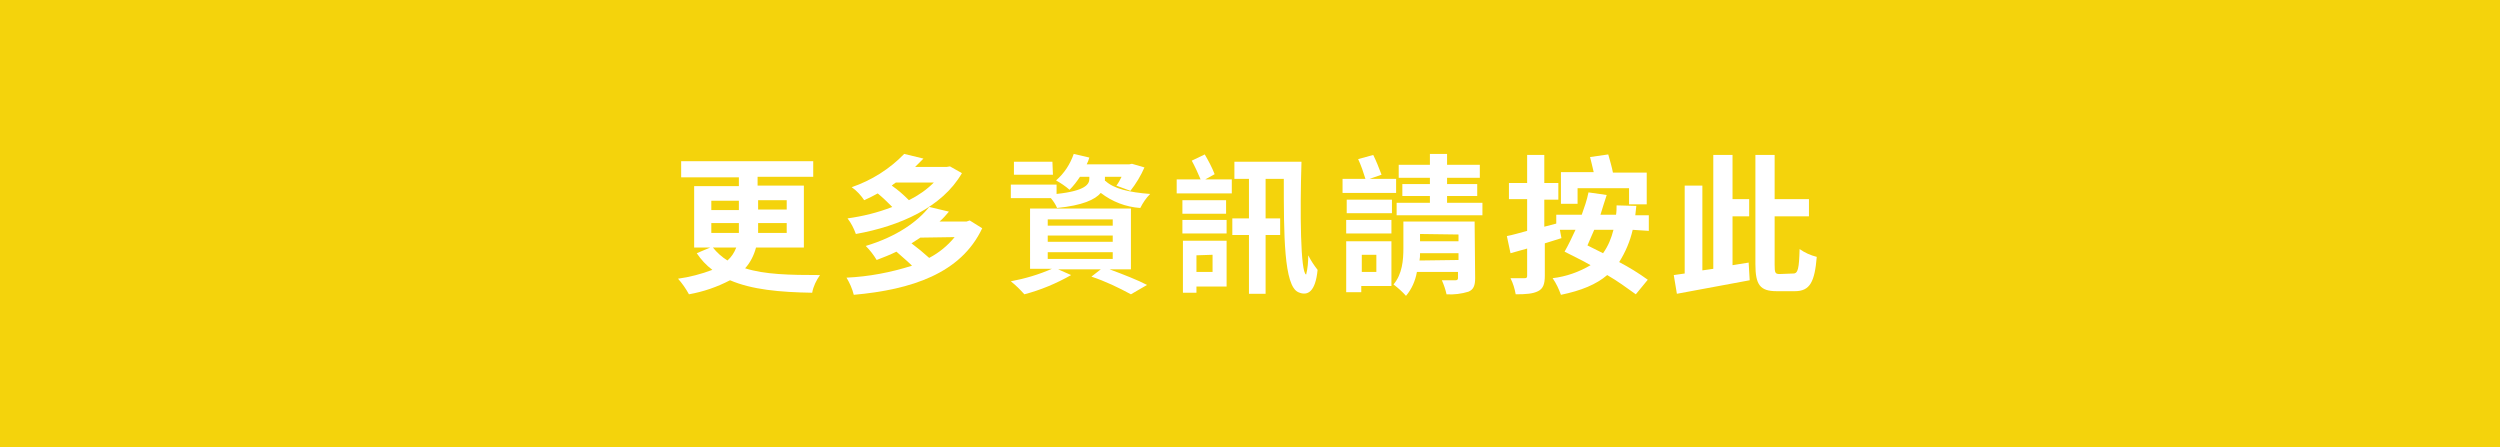 <?xml version="1.0" encoding="utf-8"?>
<!-- Generator: Adobe Illustrator 25.0.1, SVG Export Plug-In . SVG Version: 6.00 Build 0)  -->
<svg version="1.1" id="圖層_1" xmlns="http://www.w3.org/2000/svg" xmlns:xlink="http://www.w3.org/1999/xlink" x="0px" y="0px"
	 viewBox="0 0 480.8 86" style="enable-background:new 0 0 480.8 86;" xml:space="preserve">
<style type="text/css">
	.st0{fill:#F4D30C;}
	.st1{fill:#FFFFFF;}
</style>
<g id="圖層_2_1_">
	<g id="矩形_3">
		<rect y="0" class="st0" width="480.8" height="86"/>
	</g>
	<path class="st1" d="M145.4,47.6c-0.4,1.5-1.1,2.9-2.1,4c3.8,1.2,8.5,1.3,14.4,1.3c-0.7,1-1.3,2.2-1.5,3.4
		c-6.3-0.1-11.6-0.6-15.8-2.4c-2.5,1.3-5.1,2.2-7.9,2.7c-0.6-1.1-1.3-2.1-2.1-3c2.2-0.3,4.5-0.9,6.6-1.7c-1.2-0.9-2.2-2-3-3.2
		l2.6-1.1h-3.1V35.8h8.6v-1.7h-11.1V31h25.4v3h-10.7v1.7h8.9v11.9H145.4z M136.8,40.4h5.3v-1.8h-5.3V40.4z M136.8,44.8h5.3
		c0-0.3,0-0.6,0-1v-0.9h-5.3L136.8,44.8z M137.1,47.6c0.8,1,1.7,1.8,2.8,2.5c0.8-0.7,1.3-1.5,1.7-2.5H137.1z M151.3,42.9h-5.5v1
		c0,0.3,0,0.6,0,0.9h5.5L151.3,42.9z M145.8,38.5v1.8h5.5v-1.8H145.8z"/>
	<path class="st1" d="M188.9,43.9c-4.1,8.7-13.6,11.8-24.7,12.8c-0.3-1.2-0.8-2.3-1.4-3.3c4.3-0.2,8.5-1,12.6-2.3
		c-0.8-0.8-2-1.8-3-2.7c-1.2,0.6-2.5,1.1-3.8,1.6c-0.6-1-1.3-1.9-2.1-2.7c6-1.8,10-4.7,12.2-7.5l3.8,0.9c-0.6,0.7-1.1,1.3-1.8,1.9
		h5.2l0.6-0.2L188.9,43.9z M185,33.3c-3.8,6.6-12,10.2-20.4,11.7c-0.4-1.1-0.9-2.1-1.6-3c2.9-0.4,5.8-1.1,8.6-2.2
		c-0.8-0.8-1.8-1.8-2.8-2.6c-0.9,0.5-1.7,0.9-2.6,1.3c-0.6-0.9-1.4-1.8-2.4-2.5c3.8-1.3,7.3-3.5,10.1-6.4l3.7,0.9
		c-0.5,0.5-1,1-1.6,1.6h6.1l0.6-0.1L185,33.3z M172.3,35.1c-0.3,0.2-0.6,0.4-0.8,0.6c1.2,0.8,2.3,1.8,3.3,2.8c1.8-0.9,3.4-2,4.8-3.4
		L172.3,35.1z M177,45.7l-1.7,1.1c1.2,0.9,2.3,1.8,3.4,2.8c1.9-1,3.5-2.3,4.9-4L177,45.7z"/>
	<path class="st1" d="M212.6,34.8c1.6,1.5,4.6,2.2,8.6,2.5c-0.8,0.8-1.4,1.7-1.9,2.7c-2.8-0.2-5.4-1.2-7.6-2.9
		c-1.1,1.3-3.5,2.4-8.4,2.9c-0.3-0.7-0.7-1.3-1.2-1.9h-7.7v-2.6h8.8v1.8c5.6-0.6,6.3-1.9,6.3-2.9V34h-1.8c-0.6,0.9-1.2,1.7-2,2.5
		c-0.8-0.7-1.7-1.3-2.6-1.8c1.6-1.4,2.7-3.1,3.4-5.1l3,0.7c-0.1,0.4-0.3,0.9-0.5,1.3h8.2l0.5-0.1l2.4,0.7c-0.7,1.6-1.6,3.1-2.7,4.5
		l-2.7-1c0.4-0.5,0.7-1.1,1-1.7h-3.2V34.8L212.6,34.8z M213.4,51.8c2.7,1,5.5,2.1,7.2,3l-3.1,1.8c-2.4-1.3-4.9-2.5-7.6-3.4l1.8-1.4
		h-8.2l2.5,1.1c-2.8,1.6-5.9,2.9-9,3.7c-0.8-0.9-1.6-1.7-2.6-2.5c2.7-0.5,5.4-1.3,7.9-2.4h-4.2V40.1h19.4v11.7L213.4,51.8z
		 M202.5,33.6H195v-2.5h7.4L202.5,33.6z M201.5,43.4H214v-1.2h-12.5L201.5,43.4z M201.5,46.5H214v-1.2h-12.5L201.5,46.5z
		 M201.5,49.8H214v-1.3h-12.5L201.5,49.8z"/>
	<path class="st1" d="M236.9,37.2h-10.6v-2.7h4.6c-0.5-1.2-1.1-2.5-1.7-3.6l2.5-1.2c0.7,1.2,1.4,2.5,1.9,3.8l-1.8,1h5.1L236.9,37.2z
		 M227.4,42.3h8.5v2.6h-8.5V42.3z M227.4,41.1v-2.6h8.4v2.6L227.4,41.1z M235.9,55.1h-5.8v1.2h-2.6v-10h8.4V55.1z M230.1,49.1v3.2
		h3.1V49L230.1,49.1z M250.3,31.2c-0.3,9.5-0.2,21.3,0.9,21.6c0.3-1.2,0.4-2.4,0.4-3.7c0.5,1,1.1,1.9,1.8,2.8
		c-0.4,4.2-1.9,5.1-3.7,4.3c-2.8-1.2-2.8-11.1-2.8-21.8h-3.5V42h2.8v3.2h-2.8v11.3h-3.2V45.2h-3.2V42h3.2v-7.6h-2.8v-3.3H250.3z"/>
	<path class="st1" d="M268.5,37.1h-10.3v-2.7h4.4c-0.4-1.3-0.8-2.5-1.4-3.8l2.9-0.8c0.6,1.2,1.1,2.5,1.6,3.8l-2.3,0.8h5.1
		L268.5,37.1z M267.6,44.9h-8.7v-2.6h8.7V44.9z M267.6,55h-5.8v1.2h-2.9v-9.8h8.7V55z M259,38.4h8.7V41H259V38.4z M261.9,49v3.3h2.8
		V49H261.9z M283.7,53.5c0,1.4-0.3,2.2-1.3,2.6c-1.3,0.4-2.8,0.6-4.2,0.5c-0.2-0.9-0.5-1.8-0.9-2.7c1.1,0,2.3,0,2.6,0
		s0.5-0.1,0.5-0.4v-1.2h-7.9c-0.3,1.7-1,3.3-2.1,4.6c-0.7-0.8-1.5-1.5-2.4-2.2c1.7-2,1.9-4.7,1.9-7v-5.1h13.7L283.7,53.5z M285.1,39
		v2.4h-16.5V39h6.4v-1.3h-5.3v-2.3h5.3v-1.2h-6v-2.5h6v-2.1h3.3v2.1h6.3v2.5h-6.3v1.2h5.8v2.3h-5.8V39H285.1z M280.5,50v-1.3h-7.4
		c0,0.5,0,0.9-0.1,1.4L280.5,50z M273.1,45v1.4h7.4v-1.3L273.1,45z"/>
	<path class="st1" d="M314,44.2c-0.5,2.2-1.4,4.3-2.6,6.2c1.9,1,3.7,2.1,5.5,3.4l-2.3,2.8c-1.8-1.3-3.6-2.6-5.5-3.7
		c-2.1,1.8-5,3-8.9,3.8c-0.4-1.1-0.9-2.2-1.6-3.2c2.6-0.3,5.1-1.2,7.3-2.5c-1.7-1-3.5-1.8-5-2.6c0.8-1.4,1.4-2.7,2.1-4.2h-3l0.3,1.6
		l-3.2,1V53c0,1.6-0.3,2.5-1.3,3s-2.3,0.6-4.3,0.6c-0.2-1.1-0.5-2.1-1-3.1c1.1,0,2.3,0,2.7,0s0.5-0.1,0.5-0.5v-5.2l-3.2,0.9
		l-0.7-3.3c1.1-0.2,2.4-0.6,3.9-1v-6.1h-3.5v-3.1h3.5v-5.4h3.3v5.4h2.7v3.2h-2.7v5.2l2.3-0.6v-1.7h4.9c0.5-1.4,1-2.8,1.3-4.3
		l3.5,0.5c-0.4,1.2-0.8,2.5-1.2,3.8h3c0.1-0.6,0.1-1.2,0.1-1.8l3.8,0.1c-0.1,0.6-0.1,1.2-0.2,1.8h2.6v3L314,44.2z M303.4,39.2h-3.2
		v-6.1h6.3c-0.2-1-0.5-2-0.7-2.9l3.5-0.5c0.3,1.1,0.7,2.4,0.9,3.5h6.5v6.1h-3.4v-3.1h-9.9V39.2z M306.6,44.2c-0.5,1.1-0.9,2.1-1.3,3
		c1,0.5,2,1,3,1.5c1-1.4,1.6-2.9,2-4.5L306.6,44.2z"/>
	<path class="st1" d="M336.3,50.5l0.2,3.4c-4.9,0.9-10.2,1.9-14,2.6l-0.6-3.6c0.7-0.1,1.4-0.2,2.1-0.3V35.7h3.4V52l2.1-0.3V29.8h3.7
		v8.5h3.2v3.3h-3.2V51L336.3,50.5z M344.9,52.6c0.9,0,1.1-1,1.2-4.7c1,0.7,2.1,1.2,3.3,1.5c-0.4,4.8-1.3,6.6-4.2,6.6h-3.5
		c-3.2,0-4.1-1.2-4.1-5.2v-21h3.7v8.5h6.6v3.3h-6.6v9.3c0,1.6,0.1,1.8,1,1.8L344.9,52.6z"/>
</g>
</svg>
